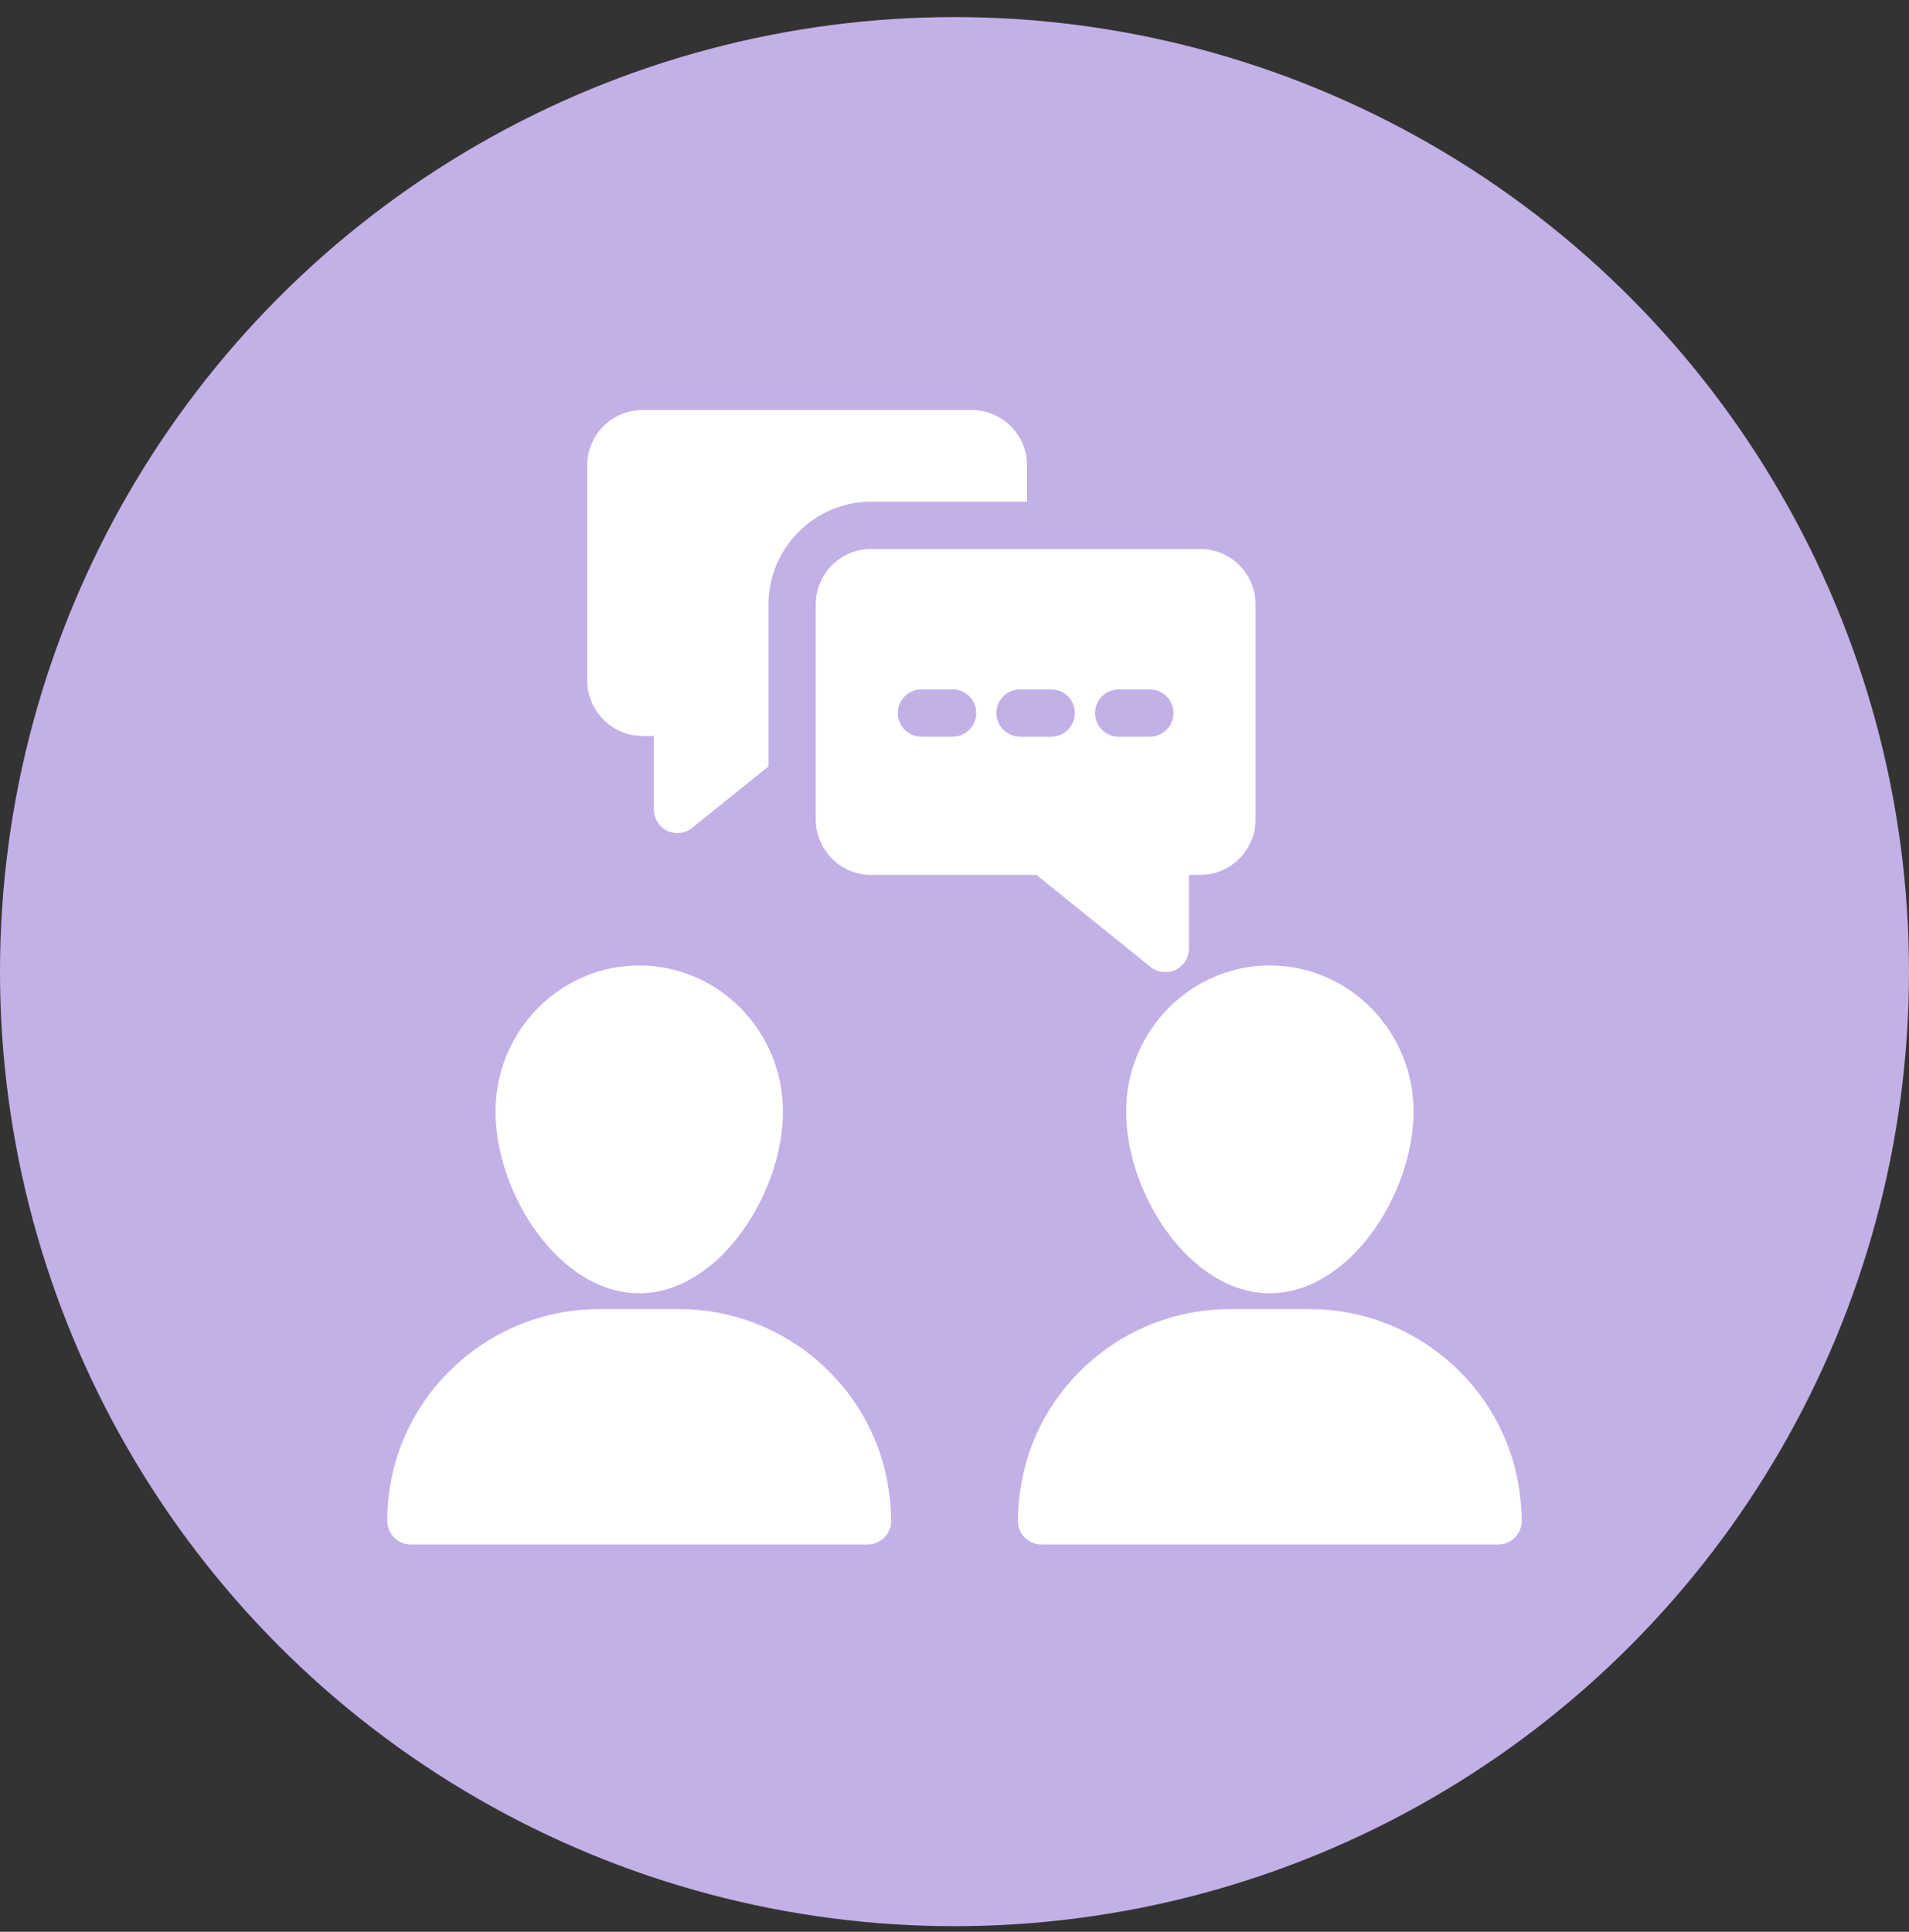 <svg width="84" height="85" viewBox="0 0 84 85" fill="none" xmlns="http://www.w3.org/2000/svg">
<rect x="0" y="0" width="84" height="85" fill="#333333" stroke="none"/>
<circle cx="42" cy="42.752" r="42" fill="#C3B0E7"/>
<path d="M21.804 48.908C21.804 45.361 24.643 42.48 28.128 42.48C31.611 42.48 34.451 45.361 34.451 48.908C34.451 52.527 31.622 56.905 28.128 56.905C24.623 56.905 21.804 52.527 21.804 48.908ZM39.099 65.516C39.172 65.995 39.214 66.463 39.214 66.921C39.214 67.492 38.746 67.96 38.174 67.96H18.081C17.509 67.96 17.041 67.492 17.041 66.921C17.041 66.463 17.072 65.984 17.145 65.516C17.811 61.003 21.763 57.602 26.339 57.602H29.906C34.482 57.602 38.434 61.003 39.099 65.516ZM49.551 48.908C49.551 45.361 52.391 42.48 55.875 42.48C59.359 42.48 62.198 45.361 62.198 48.908C62.198 52.527 59.379 56.905 55.875 56.905C52.37 56.905 49.551 52.527 49.551 48.908ZM66.961 66.921C66.961 67.492 66.493 67.96 65.921 67.96H45.828C45.256 67.96 44.788 67.492 44.788 66.921C44.788 66.463 44.83 65.984 44.903 65.516C45.558 61.003 49.51 57.602 54.096 57.602H57.653C62.229 57.602 66.181 61.003 66.847 65.516C66.919 65.984 66.961 66.463 66.961 66.921Z" fill="white"/>
<path d="M45.192 20.484V22.075H38.329C35.843 22.075 33.815 24.103 33.815 26.599V33.723L30.456 36.427C30.133 36.696 29.68 36.716 29.353 36.552C29 36.386 28.771 36.022 28.771 35.616V32.382H28.272C26.93 32.382 25.838 31.279 25.838 29.938V20.484C25.838 19.132 26.93 18.04 28.272 18.04H42.759C44.1 18.04 45.192 19.132 45.192 20.484Z" fill="white"/>
<path d="M52.805 24.155H38.328C36.987 24.155 35.895 25.247 35.895 26.599V36.053C35.895 37.395 36.987 38.497 38.328 38.497H45.608L50.621 42.542C50.931 42.801 51.387 42.833 51.723 42.678C52.087 42.501 52.316 42.137 52.316 41.731V38.497H52.805C54.157 38.497 55.249 37.395 55.249 36.053V26.599C55.249 25.247 54.157 24.155 52.805 24.155ZM41.916 32.414H40.545C39.971 32.414 39.505 31.948 39.505 31.374C39.505 30.799 39.971 30.334 40.545 30.334H41.916C42.491 30.334 42.956 30.799 42.956 31.374C42.956 31.948 42.491 32.414 41.916 32.414ZM46.256 32.414H44.885C44.31 32.414 43.845 31.948 43.845 31.374C43.845 30.799 44.31 30.334 44.885 30.334H46.256C46.831 30.334 47.296 30.799 47.296 31.374C47.296 31.948 46.831 32.414 46.256 32.414ZM50.595 32.414H49.224C48.649 32.414 48.184 31.948 48.184 31.374C48.184 30.799 48.649 30.334 49.224 30.334H50.595C51.17 30.334 51.635 30.799 51.635 31.374C51.635 31.948 51.17 32.414 50.595 32.414Z" fill="white"/>
</svg>
